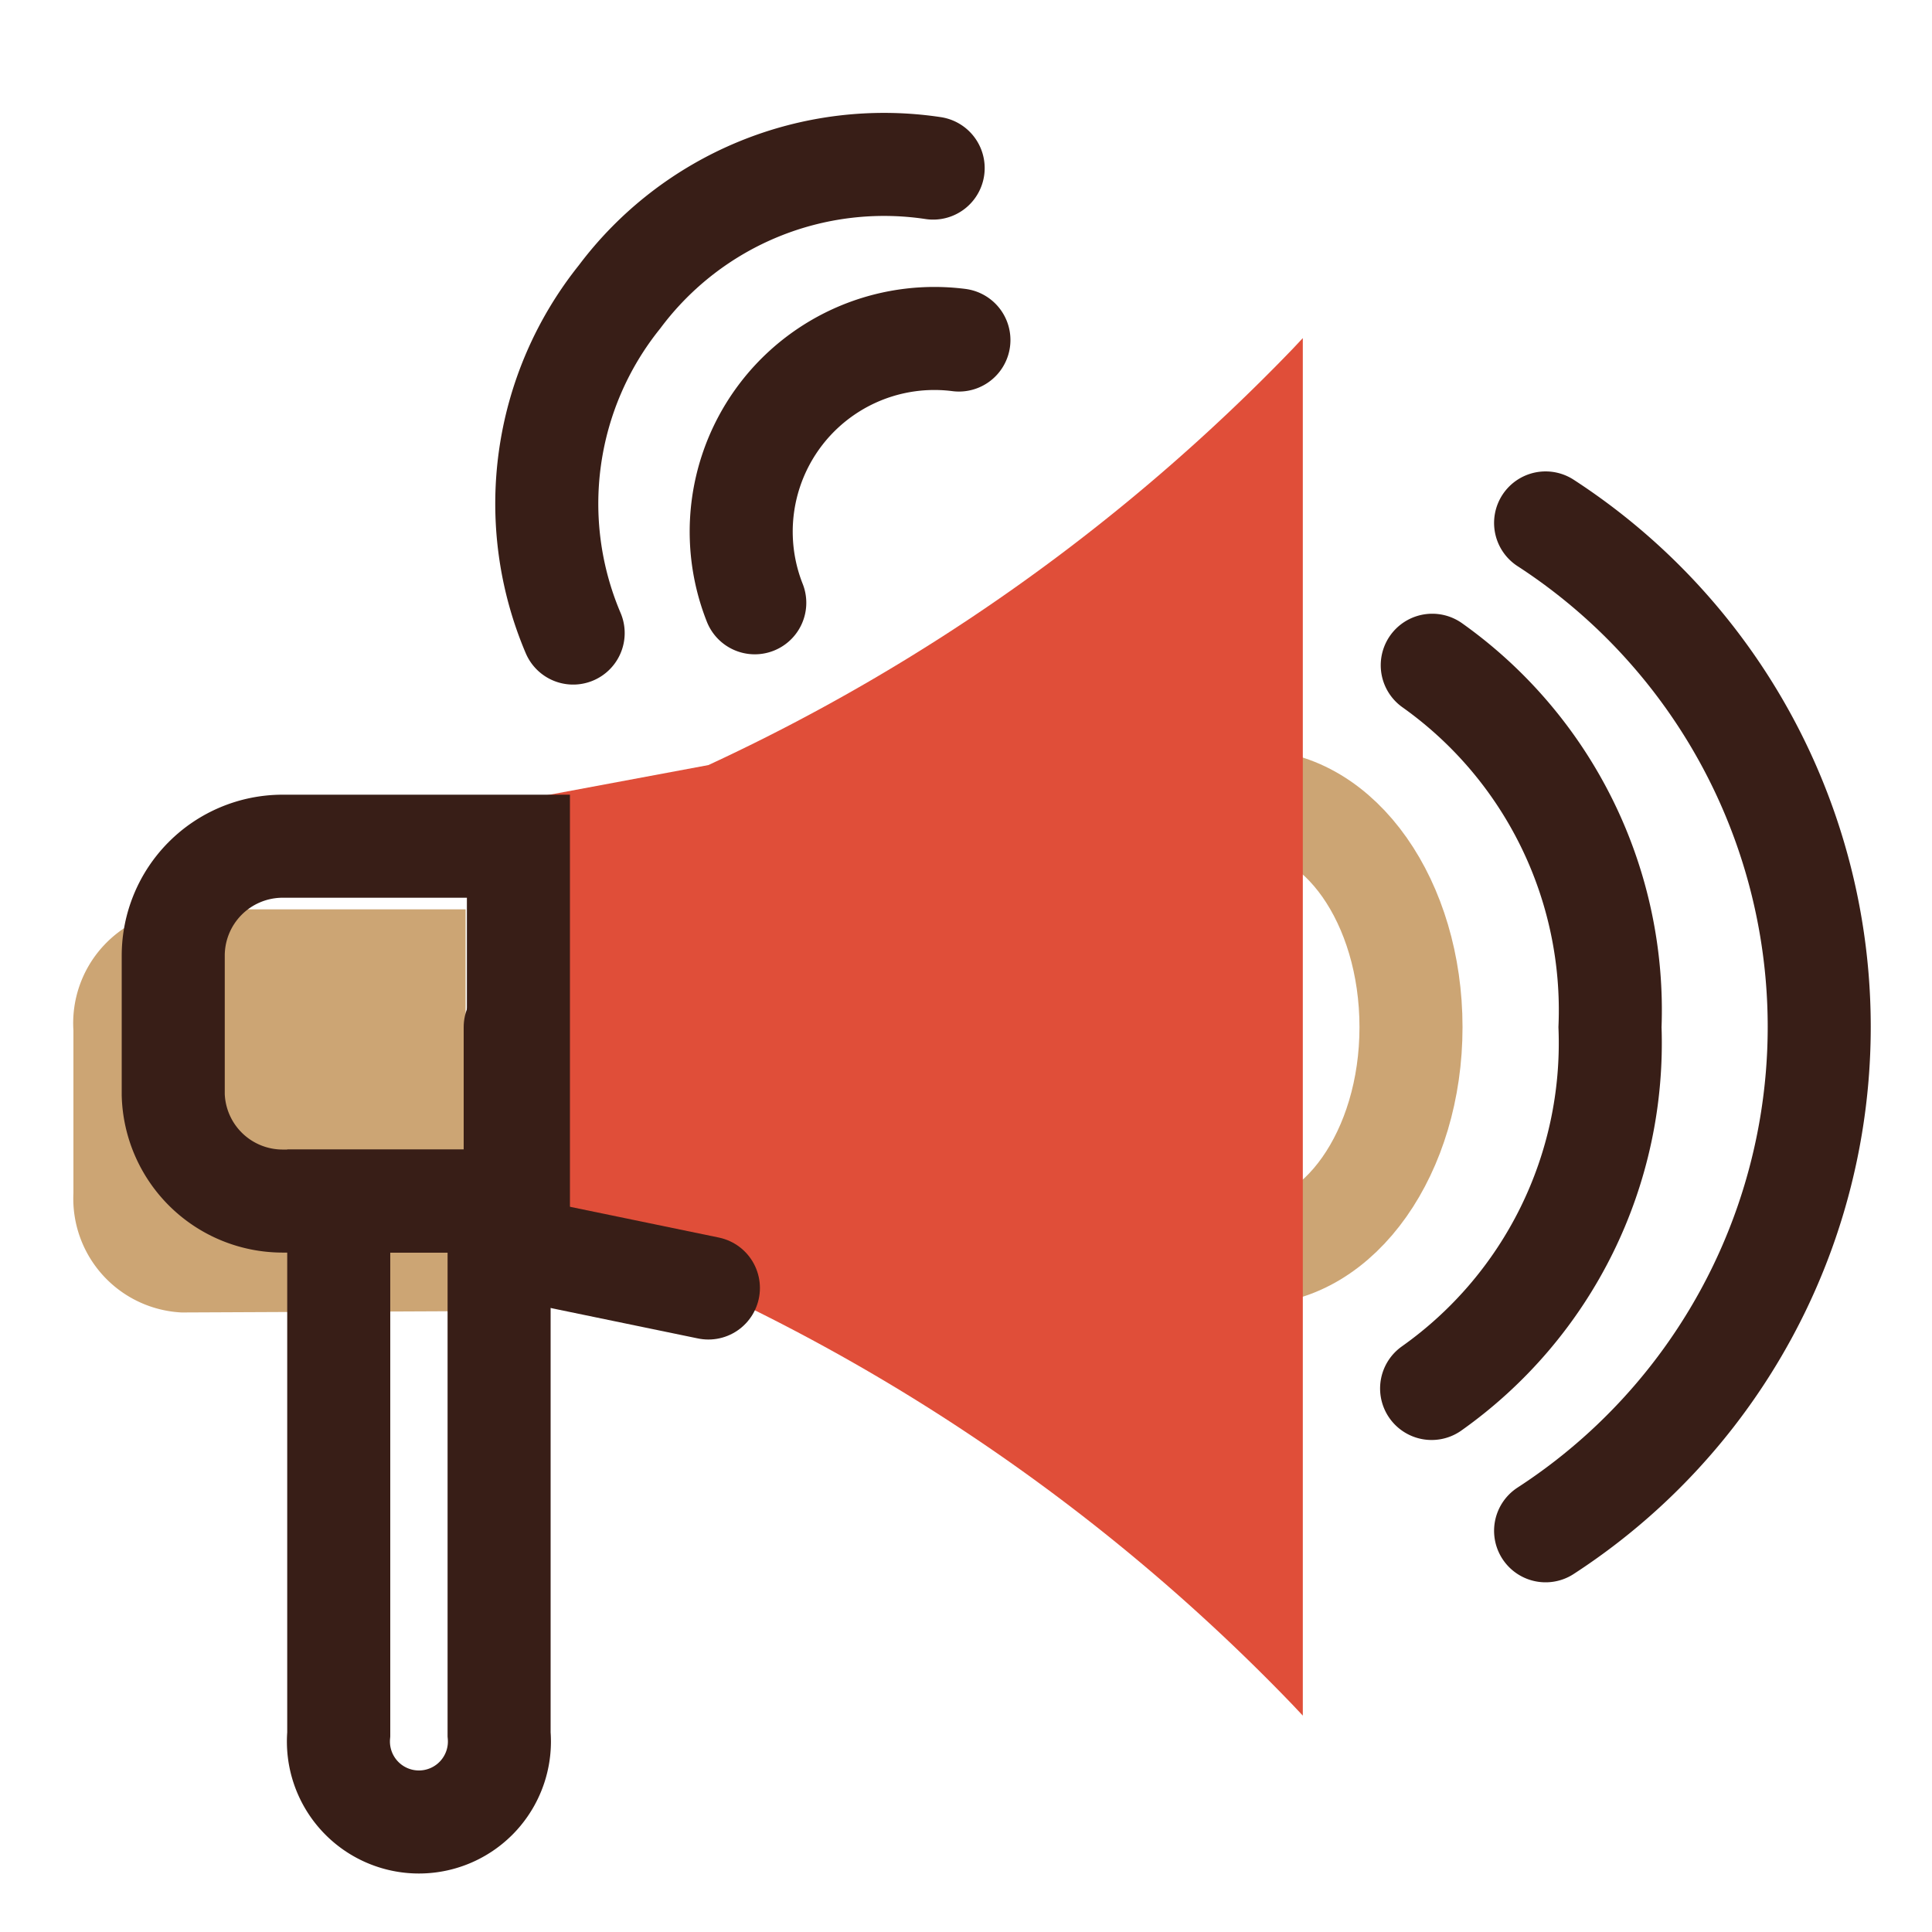 <svg xmlns="http://www.w3.org/2000/svg" viewBox="0 0 30 30"><defs><style>.cls-1,.cls-4{fill:none;stroke-linecap:round;stroke-miterlimit:10;stroke-width:1.6px;}.cls-1{stroke:#cca574;}.cls-2{fill:#cca574;}.cls-3{fill:#E04E39;}.cls-4{stroke:#381E17;}</style></defs><title>икнк смл</title><g id="Слой_2" data-name="Слой 2"><path class="cls-1" d="M19.44,19.46c1.36,0,2.47-1.57,2.47-3.51s-1.1-3.51-2.47-3.51"/><path class="cls-2" d="M7.23,20.36V14.12H2.82A1.77,1.77,0,0,0,1.14,16v2.53a1.77,1.77,0,0,0,1.68,1.85Z"/><path class="cls-3" d="M20.08,5.41A30.24,30.24,0,0,1,11,11.88l-3,.56v6.94L11,20a30.24,30.24,0,0,1,9.07,6.47l.16.17V5.25Z"/><path class="cls-4" d="M8,15.95v3.43L11,20"/><path class="cls-4" d="M5.26,18.65v8.28a1.25,1.25,0,1,0,2.49,0V18.65Z"/><path class="cls-4" d="M4.38,13.14H8.05a0,0,0,0,1,0,0v5.51a0,0,0,0,1,0,0H4.38A1.7,1.7,0,0,1,2.69,17V14.84A1.7,1.7,0,0,1,4.38,13.14Z"/><path class="cls-4" d="M22.23,21.56A6.57,6.57,0,0,0,25,15.95a6.57,6.57,0,0,0-2.76-5.62"/><path class="cls-4" d="M14.49,2.61a5.13,5.13,0,0,0-4.87,2A5.13,5.13,0,0,0,8.9,9.83"/><path class="cls-4" d="M14.89,5.28a3,3,0,0,0-3.17,4.08"/><path class="cls-4" d="M24,23.77A9.33,9.33,0,0,0,24,8.12"/></g></svg>